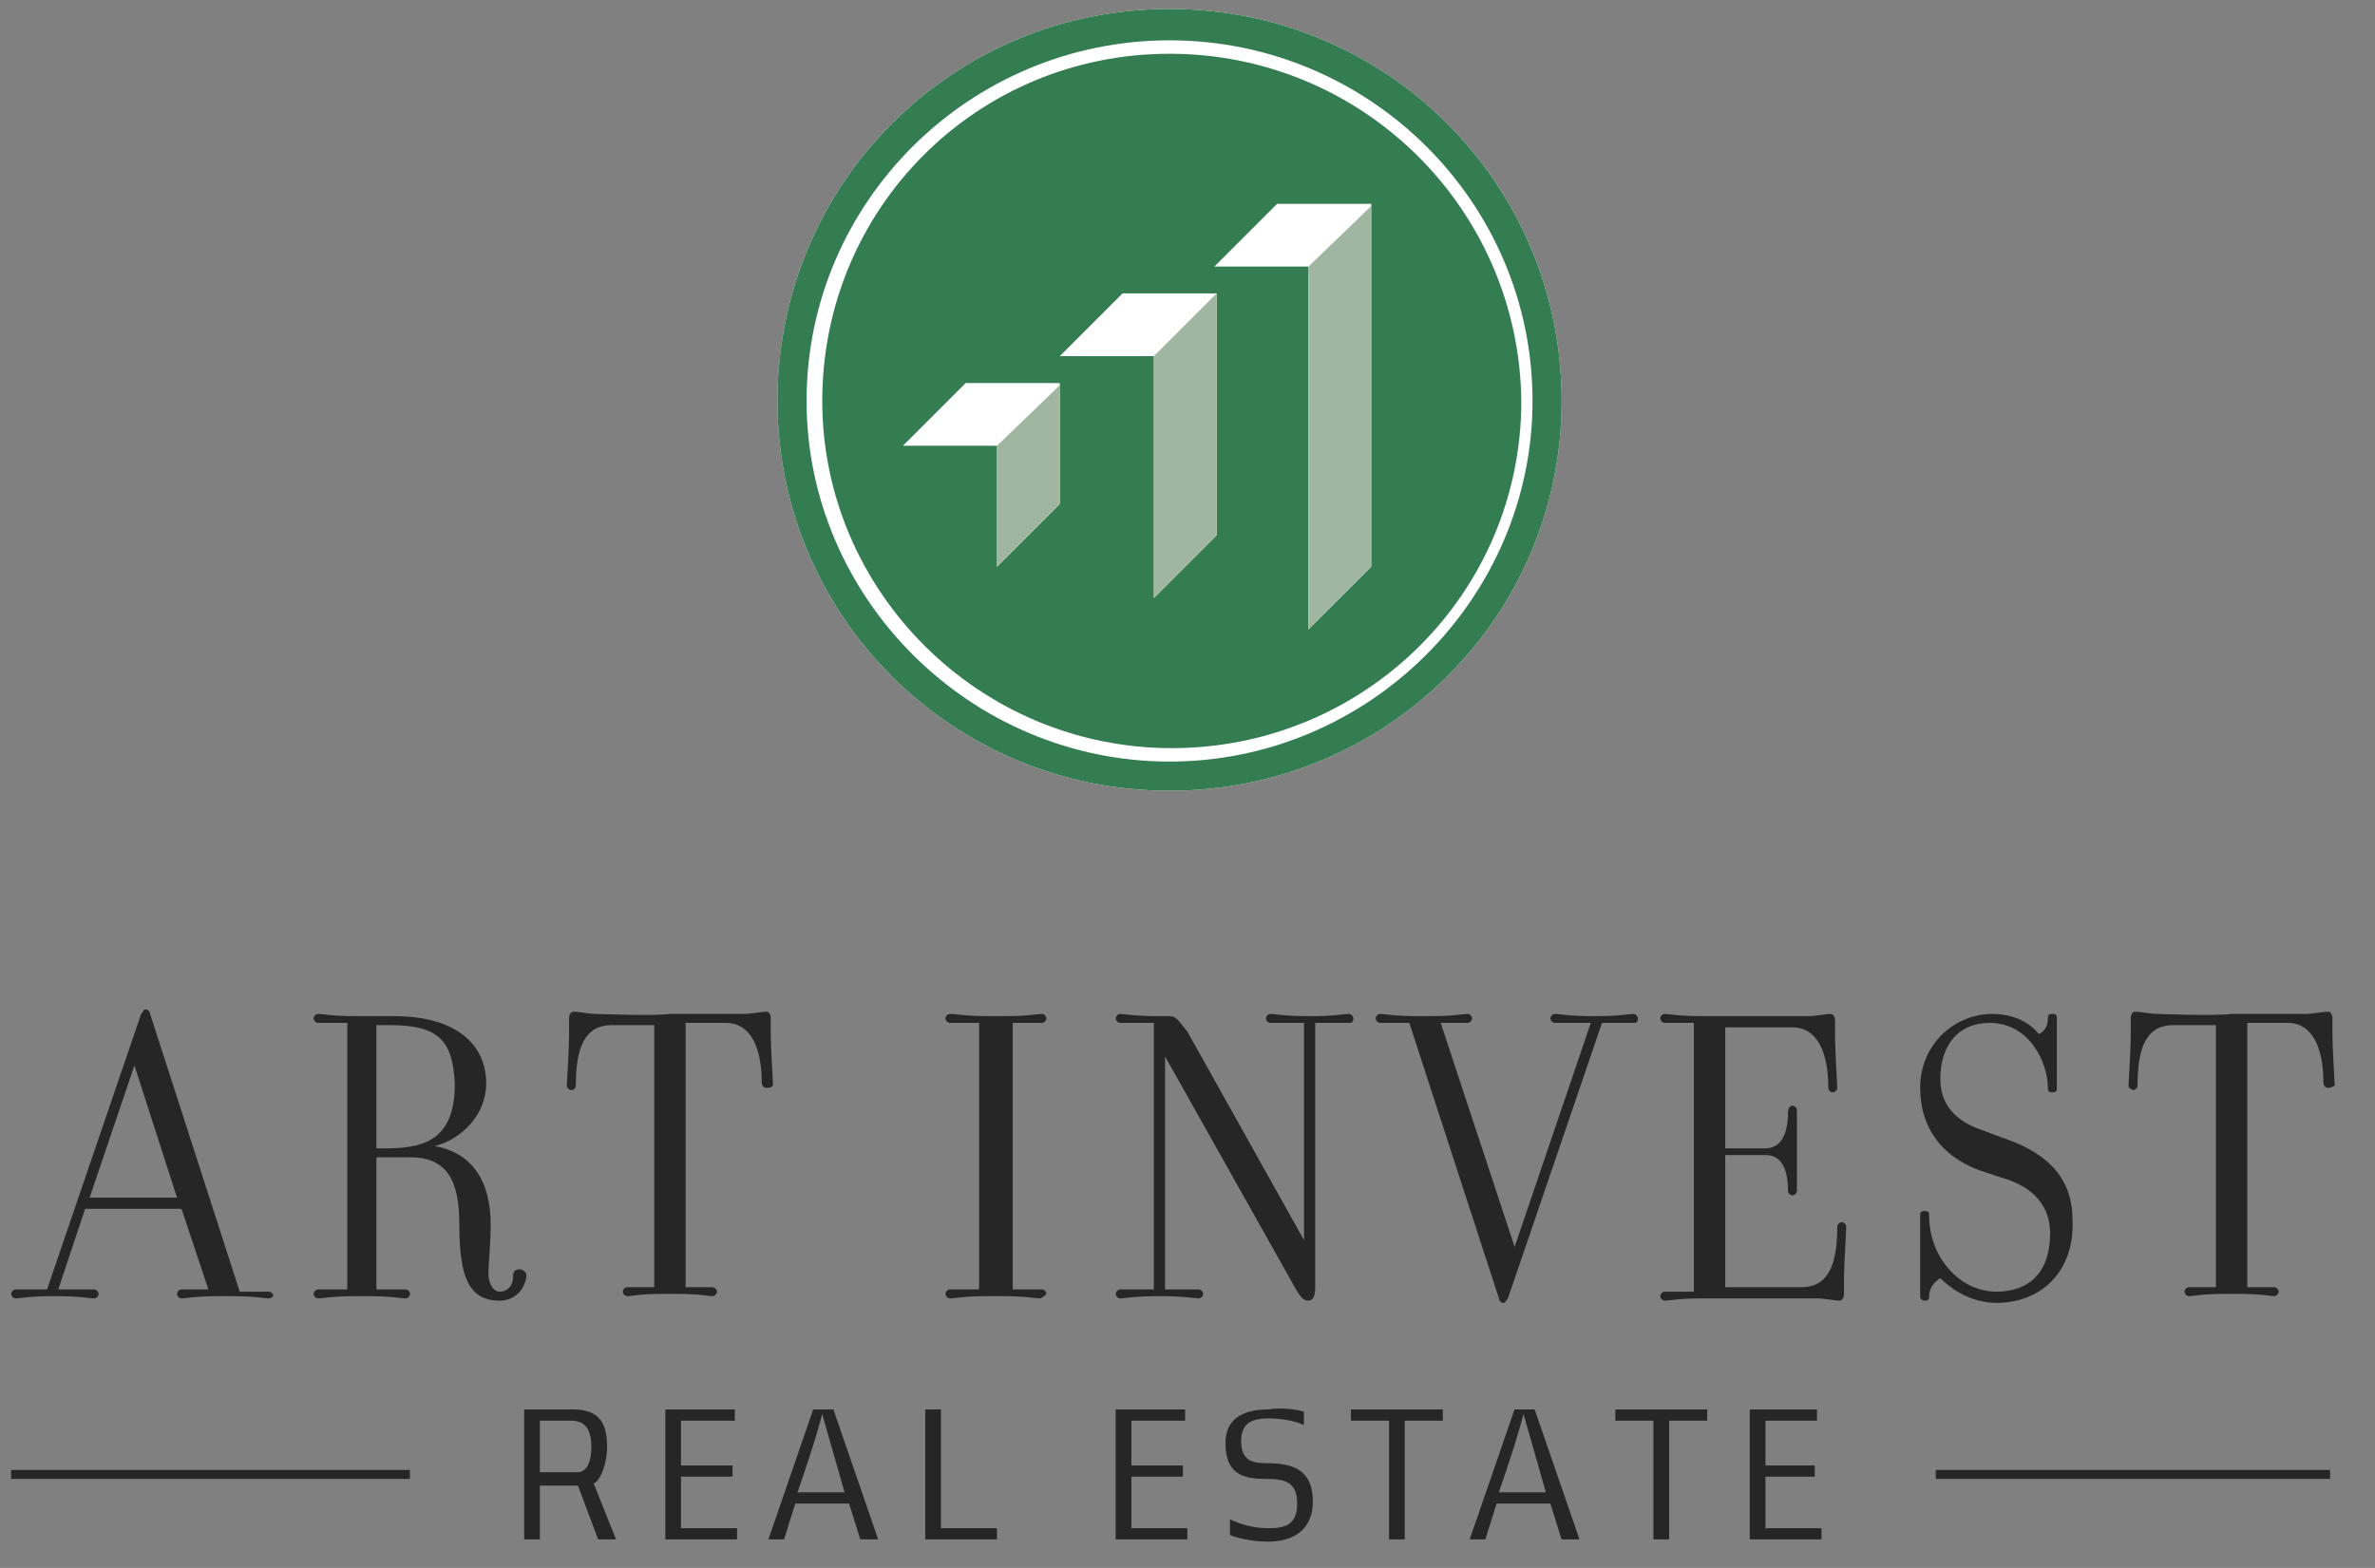 <?xml version="1.0" encoding="utf-8"?>
<!-- Generator: $$$/GeneralStr/196=Adobe Illustrator 27.6.0, SVG Export Plug-In . SVG Version: 6.00 Build 0)  -->
<svg version="1.1" id="Ebene_1" xmlns="http://www.w3.org/2000/svg" xmlns:xlink="http://www.w3.org/1999/xlink" x="0px" y="0px"
	 viewBox="0 0 106 70" style="enable-background:new 0 0 106 70;" xml:space="preserve">
<rect x="0" y="0" width="106" height="70" fill="#808080" stroke="none"/>
<style type="text/css">
	.st0{fill-rule:evenodd;clip-rule:evenodd;fill:#262626;}
	.st1{fill-rule:evenodd;clip-rule:evenodd;fill:#FFFFFF;}
	.st2{fill-rule:evenodd;clip-rule:evenodd;fill:#347C52;}
	.st3{fill-rule:evenodd;clip-rule:evenodd;fill:#A0B6A1;}
</style>
<g id="Real-Estate" transform="translate(0.195, 62.825)">
	<polygon id="Fill-22" class="st0" points="0.3,3.2 18.1,3.2 18.1,2.8 0.3,2.8 	"/>
	<polygon id="Fill-23" class="st0" points="86.2,3.2 103.8,3.2 103.8,2.8 86.2,2.8 	"/>
	<path id="Fill-24" class="st0" d="M25.3,0.6h-1.4v2.3h1.7c0.4,0,0.6-0.5,0.6-1.1C26.2,1.1,26,0.6,25.3,0.6L25.3,0.6z M26.5,5.9
		c0,0-0.9-2.4-0.9-2.4h-1.7v2.4h-0.7V0.1h2.2c1.3,0,1.5,0.8,1.5,1.7c0,0.7-0.3,1.5-0.6,1.6l1,2.5H26.5z"/>
	<polygon id="Fill-26" class="st0" points="29.5,5.9 29.5,0.1 32.6,0.1 32.6,0.6 30.2,0.6 30.2,2.6 32.5,2.6 32.5,3.1 30.2,3.1 
		30.2,5.4 32.7,5.4 32.7,5.9 	"/>
	<path id="Fill-27" class="st0" d="M36.5,0.3c0,0-0.2,0.9-1.1,3.5h2.1L36.5,0.3z M38.2,5.9l-0.5-1.6h-2.4l-0.5,1.6h-0.7l2-5.8H37
		l2,5.8H38.2z"/>
	<polygon id="Fill-29" class="st0" points="41.1,5.9 41.1,0.1 41.8,0.1 41.8,5.4 44.3,5.4 44.3,5.9 	"/>
	<polygon id="Fill-30" class="st0" points="49.6,5.9 49.6,0.1 52.7,0.1 52.7,0.6 50.3,0.6 50.3,2.6 52.6,2.6 52.6,3.1 50.3,3.1 
		50.3,5.4 52.8,5.4 52.8,5.9 	"/>
	<path id="Fill-31" class="st0" d="M56.4,6c-0.8,0-1.5-0.2-1.7-0.3V5c0.4,0.2,1,0.4,1.7,0.4c0.7,0,1.3-0.1,1.3-1.1
		c0-1-0.6-1.1-1.4-1.1c-1,0-1.8-0.2-1.8-1.6c0-1.1,0.8-1.5,1.9-1.5C57,0,57.7,0.1,58,0.2v0.6c-0.4-0.2-1-0.3-1.6-0.3
		c-0.7,0-1.2,0.2-1.2,1c0,0.9,0.5,1,1.2,1c1.1,0,2,0.3,2,1.7C58.4,5.5,57.5,6,56.4,6"/>
	<polygon id="Fill-33" class="st0" points="62.5,0.6 62.5,5.9 61.8,5.9 61.8,0.6 60.1,0.6 60.1,0.1 64.2,0.1 64.2,0.6 	"/>
	<path id="Fill-34" class="st0" d="M67.8,0.3c0,0-0.2,0.9-1.1,3.5h2.1L67.8,0.3z M69.5,5.9L69,4.3h-2.4l-0.5,1.6h-0.7l2-5.8h0.9
		l2,5.8H69.5z"/>
	<polygon id="Fill-36" class="st0" points="74.3,0.6 74.3,5.9 73.6,5.9 73.6,0.6 71.9,0.6 71.9,0.1 76,0.1 76,0.6 	"/>
	<polygon id="Fill-37" class="st0" points="77.9,5.9 77.9,0.1 80.9,0.1 80.9,0.6 78.6,0.6 78.6,2.6 80.8,2.6 80.8,3.1 78.6,3.1 
		78.6,5.4 81.1,5.4 81.1,5.9 	"/>
</g>
<g id="ART-INVEST" transform="translate(0, 44.366)">
	<path id="Fill-3" class="st0" d="M6,3.2L4,9.1h3.9L6,3.2z M12,13.6c-0.2,0-0.6-0.1-1.7-0.1H9.8c-1.1,0-1.5,0.1-1.7,0.1
		c-0.1,0-0.2-0.1-0.2-0.2c0-0.1,0.1-0.2,0.2-0.2h1.2L8.1,9.6H3.8l-1.2,3.6h0.3h1.3c0.1,0,0.2,0.1,0.2,0.2c0,0.1-0.1,0.2-0.2,0.2
		c-0.2,0-0.6-0.1-1.7-0.1H2.4c-1.1,0-1.5,0.1-1.7,0.1c-0.1,0-0.2-0.1-0.2-0.2c0-0.1,0.1-0.2,0.2-0.2H2h0.1L6.3,0.9
		c0.1-0.1,0.1-0.2,0.2-0.2s0.2,0.1,0.2,0.2l4,12.4H12c0.1,0,0.2,0.1,0.2,0.2C12.2,13.5,12.1,13.6,12,13.6L12,13.6z"/>
	<path id="Fill-5" class="st0" d="M17.4,1.4h-0.6v5.5h0.5c1.9,0,3-0.6,3-2.9C20.2,2.1,19.6,1.4,17.4,1.4 M22.3,13.7
		c-1.4,0-1.8-1.1-1.8-3.4c0-1.9-0.5-3-2.2-3h-1.5v5.9h1.3c0.1,0,0.2,0.1,0.2,0.2c0,0.1-0.1,0.2-0.2,0.2c-0.2,0-0.6-0.1-1.7-0.1h-0.5
		c-1.1,0-1.5,0.1-1.7,0.1c-0.1,0-0.2-0.1-0.2-0.2c0-0.1,0.1-0.2,0.2-0.2h1.3V1.3h-1.3c-0.1,0-0.2-0.1-0.2-0.2c0-0.1,0.1-0.2,0.2-0.2
		c0.2,0,0.6,0.1,1.7,0.1c1,0,1,0,1.7,0c2.8,0,4.1,1.3,4.1,3c0,1.4-1.1,2.5-2.3,2.8c1.7,0.3,2.5,1.6,2.5,3.5c0,0.9-0.1,1.7-0.1,2.2
		c0,0.4,0.2,0.8,0.5,0.8c0.3,0,0.6-0.2,0.6-0.7c0-0.2,0.1-0.3,0.3-0.3c0.1,0,0.3,0.1,0.3,0.3C23.4,13.3,22.9,13.7,22.3,13.7"/>
	<path id="Fill-7" class="st0" d="M34.2,4.2c-0.1,0-0.2-0.1-0.2-0.2c0-1.6-0.5-2.7-1.6-2.7h-1.8v11.8h1.2c0.1,0,0.2,0.1,0.2,0.2
		c0,0.1-0.1,0.2-0.2,0.2c-0.2,0-0.5-0.1-1.6-0.1h-0.6c-1.1,0-1.4,0.1-1.6,0.1c-0.1,0-0.2-0.1-0.2-0.2c0-0.1,0.1-0.2,0.2-0.2h1.2V1.4
		h-1.9c-1.2,0-1.6,1-1.6,2.7c0,0.1-0.1,0.2-0.2,0.2c-0.1,0-0.2-0.1-0.2-0.2c0-0.2,0.1-1.5,0.1-2.4V1.1c0-0.2,0.1-0.3,0.2-0.3
		c0.2,0,0.7,0.1,1,0.1c0,0,2.5,0.1,3.3,0c0.7,0,3.3,0,3.3,0c0.3,0,0.8-0.1,1-0.1c0.1,0,0.2,0.1,0.2,0.3v0.6c0,0.8,0.1,2.2,0.1,2.4
		C34.4,4.2,34.3,4.2,34.2,4.2"/>
	<path id="Fill-9" class="st0" d="M46.4,13.6c-0.2,0-0.6-0.1-1.7-0.1h-0.6c-1.1,0-1.5,0.1-1.7,0.1c-0.1,0-0.2-0.1-0.2-0.2
		c0-0.1,0.1-0.2,0.2-0.2h1.3V1.3h-1.3c-0.1,0-0.2-0.1-0.2-0.2c0-0.1,0.1-0.2,0.2-0.2C42.7,0.9,43,1,44.2,1h0.6
		c1.1,0,1.5-0.1,1.7-0.1c0.1,0,0.2,0.1,0.2,0.2c0,0.1-0.1,0.2-0.2,0.2h-1.3v11.9h1.3c0.1,0,0.2,0.1,0.2,0.2
		C46.6,13.5,46.5,13.6,46.4,13.6"/>
	<path id="Fill-11" class="st0" d="M60.2,1.3h-1.3h-0.2v11.8c0,0.4-0.1,0.6-0.3,0.6c-0.2,0-0.3-0.1-0.5-0.4L52,2.8v10.4h0.2h1.3
		c0.1,0,0.2,0.1,0.2,0.2c0,0.1-0.1,0.2-0.2,0.2c-0.2,0-0.6-0.1-1.7-0.1h-0.1c-1.1,0-1.5,0.1-1.7,0.1c-0.1,0-0.2-0.1-0.2-0.2
		c0-0.1,0.1-0.2,0.2-0.2h1.3h0.2V1.3h-0.2H50c-0.1,0-0.2-0.1-0.2-0.2c0-0.1,0.1-0.2,0.2-0.2c0.2,0,0.6,0.1,1.7,0.1
		c0.1,0,0.4,0,0.5,0c0.3,0,0.4,0.2,0.8,0.7l5.2,9.3V1.3H58h-1.3c-0.1,0-0.2-0.1-0.2-0.2c0-0.1,0.1-0.2,0.2-0.2
		c0.2,0,0.6,0.1,1.7,0.1h0.1c1.1,0,1.5-0.1,1.7-0.1c0.1,0,0.2,0.1,0.2,0.2C60.4,1.3,60.3,1.3,60.2,1.3"/>
	<path id="Fill-13" class="st0" d="M72.9,1.3h-1.3h-0.1l-4.2,12.3c-0.1,0.1-0.1,0.2-0.2,0.2c-0.1,0-0.2-0.1-0.2-0.2l-4-12.3h-1.3
		c-0.1,0-0.2-0.1-0.2-0.2c0-0.1,0.1-0.2,0.2-0.2c0.2,0,0.6,0.1,1.7,0.1h0.5c1.1,0,1.5-0.1,1.7-0.1c0.1,0,0.2,0.1,0.2,0.2
		c0,0.1-0.1,0.2-0.2,0.2h-1.2l3.3,10l3.4-10h-0.3h-1.3c-0.1,0-0.2-0.1-0.2-0.2c0-0.1,0.1-0.2,0.2-0.2C69.6,0.9,70,1,71.1,1h0.1
		c1.1,0,1.5-0.1,1.7-0.1c0.1,0,0.2,0.1,0.2,0.2C73.1,1.3,73,1.3,72.9,1.3"/>
	<path id="Fill-15" class="st0" d="M82.3,12.8v0.6c0,0.2-0.1,0.3-0.2,0.3c-0.2,0-0.7-0.1-1-0.1L76,13.6c-1.1,0-1.5,0.1-1.7,0.1
		c-0.1,0-0.2-0.1-0.2-0.2c0-0.1,0.1-0.2,0.2-0.2h1.3V1.3h-1.3c-0.1,0-0.2-0.1-0.2-0.2c0-0.1,0.1-0.2,0.2-0.2C74.5,0.9,74.9,1,76,1
		l4.7,0c0.3,0,0.8-0.1,1-0.1c0.1,0,0.2,0.1,0.2,0.3v0.6c0,0.8,0.1,2.2,0.1,2.4c0,0.1-0.1,0.2-0.2,0.2c-0.1,0-0.2-0.1-0.2-0.2
		c0-1.6-0.5-2.7-1.6-2.7H77v5.4h1.8c0.6,0,1-0.5,1-1.6C79.8,5.1,79.9,5,80,5c0.1,0,0.2,0.1,0.2,0.2c0,0.2,0,0.5,0,1.8
		c0,1.3,0,1.6,0,1.8c0,0.1-0.1,0.2-0.2,0.2c-0.1,0-0.2-0.1-0.2-0.2c0-1-0.3-1.6-1-1.6H77v5.9h3.4c1.2,0,1.6-1,1.6-2.7
		c0-0.1,0.1-0.2,0.2-0.2c0.1,0,0.2,0.1,0.2,0.2C82.4,10.7,82.3,12,82.3,12.8"/>
	<path id="Fill-17" class="st0" d="M89.1,13.8c-1.1,0-2-0.6-2.5-1.1c-0.2,0.1-0.5,0.4-0.5,0.8c0,0.1,0,0.2-0.2,0.2
		c-0.2,0-0.2-0.2-0.2-0.2V9.9c0-0.1,0-0.2,0.2-0.2c0.2,0,0.2,0.1,0.2,0.2c0,1.9,1.4,3.4,3,3.4c1.5,0,2.4-0.9,2.4-2.6
		c0-1.5-1.1-2.2-2.2-2.5L88.7,8c-2-0.6-3-2-3-3.8c0-2,1.6-3.3,3.2-3.3c1,0,1.7,0.4,2.1,0.9c0.2-0.1,0.4-0.3,0.4-0.7
		c0-0.1,0-0.2,0.2-0.2c0.2,0,0.2,0.1,0.2,0.2v3.1c0,0.1,0,0.2-0.2,0.2c-0.2,0-0.2-0.1-0.2-0.2c0-1.1-0.8-2.9-2.6-2.9
		c-1.4,0-2.2,1-2.2,2.5c0,1.4,1,2,1.9,2.3l0.8,0.3c1.8,0.6,3.2,1.6,3.2,3.7C92.6,12.4,91.1,13.8,89.1,13.8"/>
	<path id="Fill-19" class="st0" d="M103.9,4.2c-0.1,0-0.2-0.1-0.2-0.2c0-1.6-0.5-2.7-1.6-2.7h-1.8v11.8h1.2c0.1,0,0.2,0.1,0.2,0.2
		c0,0.1-0.1,0.2-0.2,0.2c-0.2,0-0.5-0.1-1.6-0.1h-0.6c-1.1,0-1.4,0.1-1.6,0.1c-0.1,0-0.2-0.1-0.2-0.2c0-0.1,0.1-0.2,0.2-0.2h1.2V1.4
		H97c-1.2,0-1.6,1-1.6,2.7c0,0.1-0.1,0.2-0.2,0.2C95,4.2,95,4.2,95,4.1c0-0.2,0.1-1.5,0.1-2.4V1.1c0-0.2,0.1-0.3,0.2-0.3
		c0.2,0,0.7,0.1,1,0.1c0,0,2.5,0.1,3.3,0c0.7,0,3.3,0,3.3,0c0.3,0,0.8-0.1,1-0.1c0.1,0,0.2,0.1,0.2,0.3v0.6c0,0.8,0.1,2.2,0.1,2.4
		C104,4.2,104,4.2,103.9,4.2"/>
</g>
<g id="Bild" transform="translate(33.899, 0)">
	<path id="Fill-1" class="st1" d="M18.3,0.4C8.6,0.4,0.8,8.2,0.8,17.9c0,9.6,7.8,17.4,17.5,17.4c9.7,0,17.5-7.8,17.5-17.4
		C35.8,8.2,28,0.4,18.3,0.4"/>
	<path id="Fill-41" class="st2" d="M18.3,2.4C9.7,2.4,2.8,9.3,2.8,17.9c0,8.5,7,15.5,15.6,15.5s15.6-6.9,15.6-15.5
		C33.9,9.3,26.9,2.4,18.3,2.4L18.3,2.4z M13.4,22.5l-2.8,2.8v-5.4H6.4l2.8-2.8h4.2V22.5z M20.4,23.9l-2.8,2.8V15.9h-4.2l2.8-2.8h4.2
		V23.9z M27.3,25.3l-2.8,2.8V11.9h-4.2l2.8-2.8h4.2V25.3z"/>
	<path id="Fill-43" class="st2" d="M18.3,0.4C8.6,0.4,0.8,8.2,0.8,17.9c0,9.6,7.8,17.4,17.5,17.4c9.7,0,17.5-7.8,17.5-17.4
		C35.8,8.2,28,0.4,18.3,0.4 M18.3,34C9.4,34,2.1,26.7,2.1,17.9C2.1,9,9.4,1.8,18.3,1.8c8.9,0,16.2,7.2,16.2,16.1
		C34.5,26.7,27.2,34,18.3,34"/>
	<polygon id="Fill-40" class="st3" points="13.4,17.2 10.6,19.9 10.6,25.3 13.4,22.5 	"/>
	<polygon id="Fill-38" class="st3" points="20.4,13.1 17.6,15.9 17.6,26.7 20.4,23.9 	"/>
	<polygon id="Fill-39" class="st3" points="27.3,9.2 24.5,11.9 24.5,28.1 27.3,25.3 	"/>
</g>
</svg>
